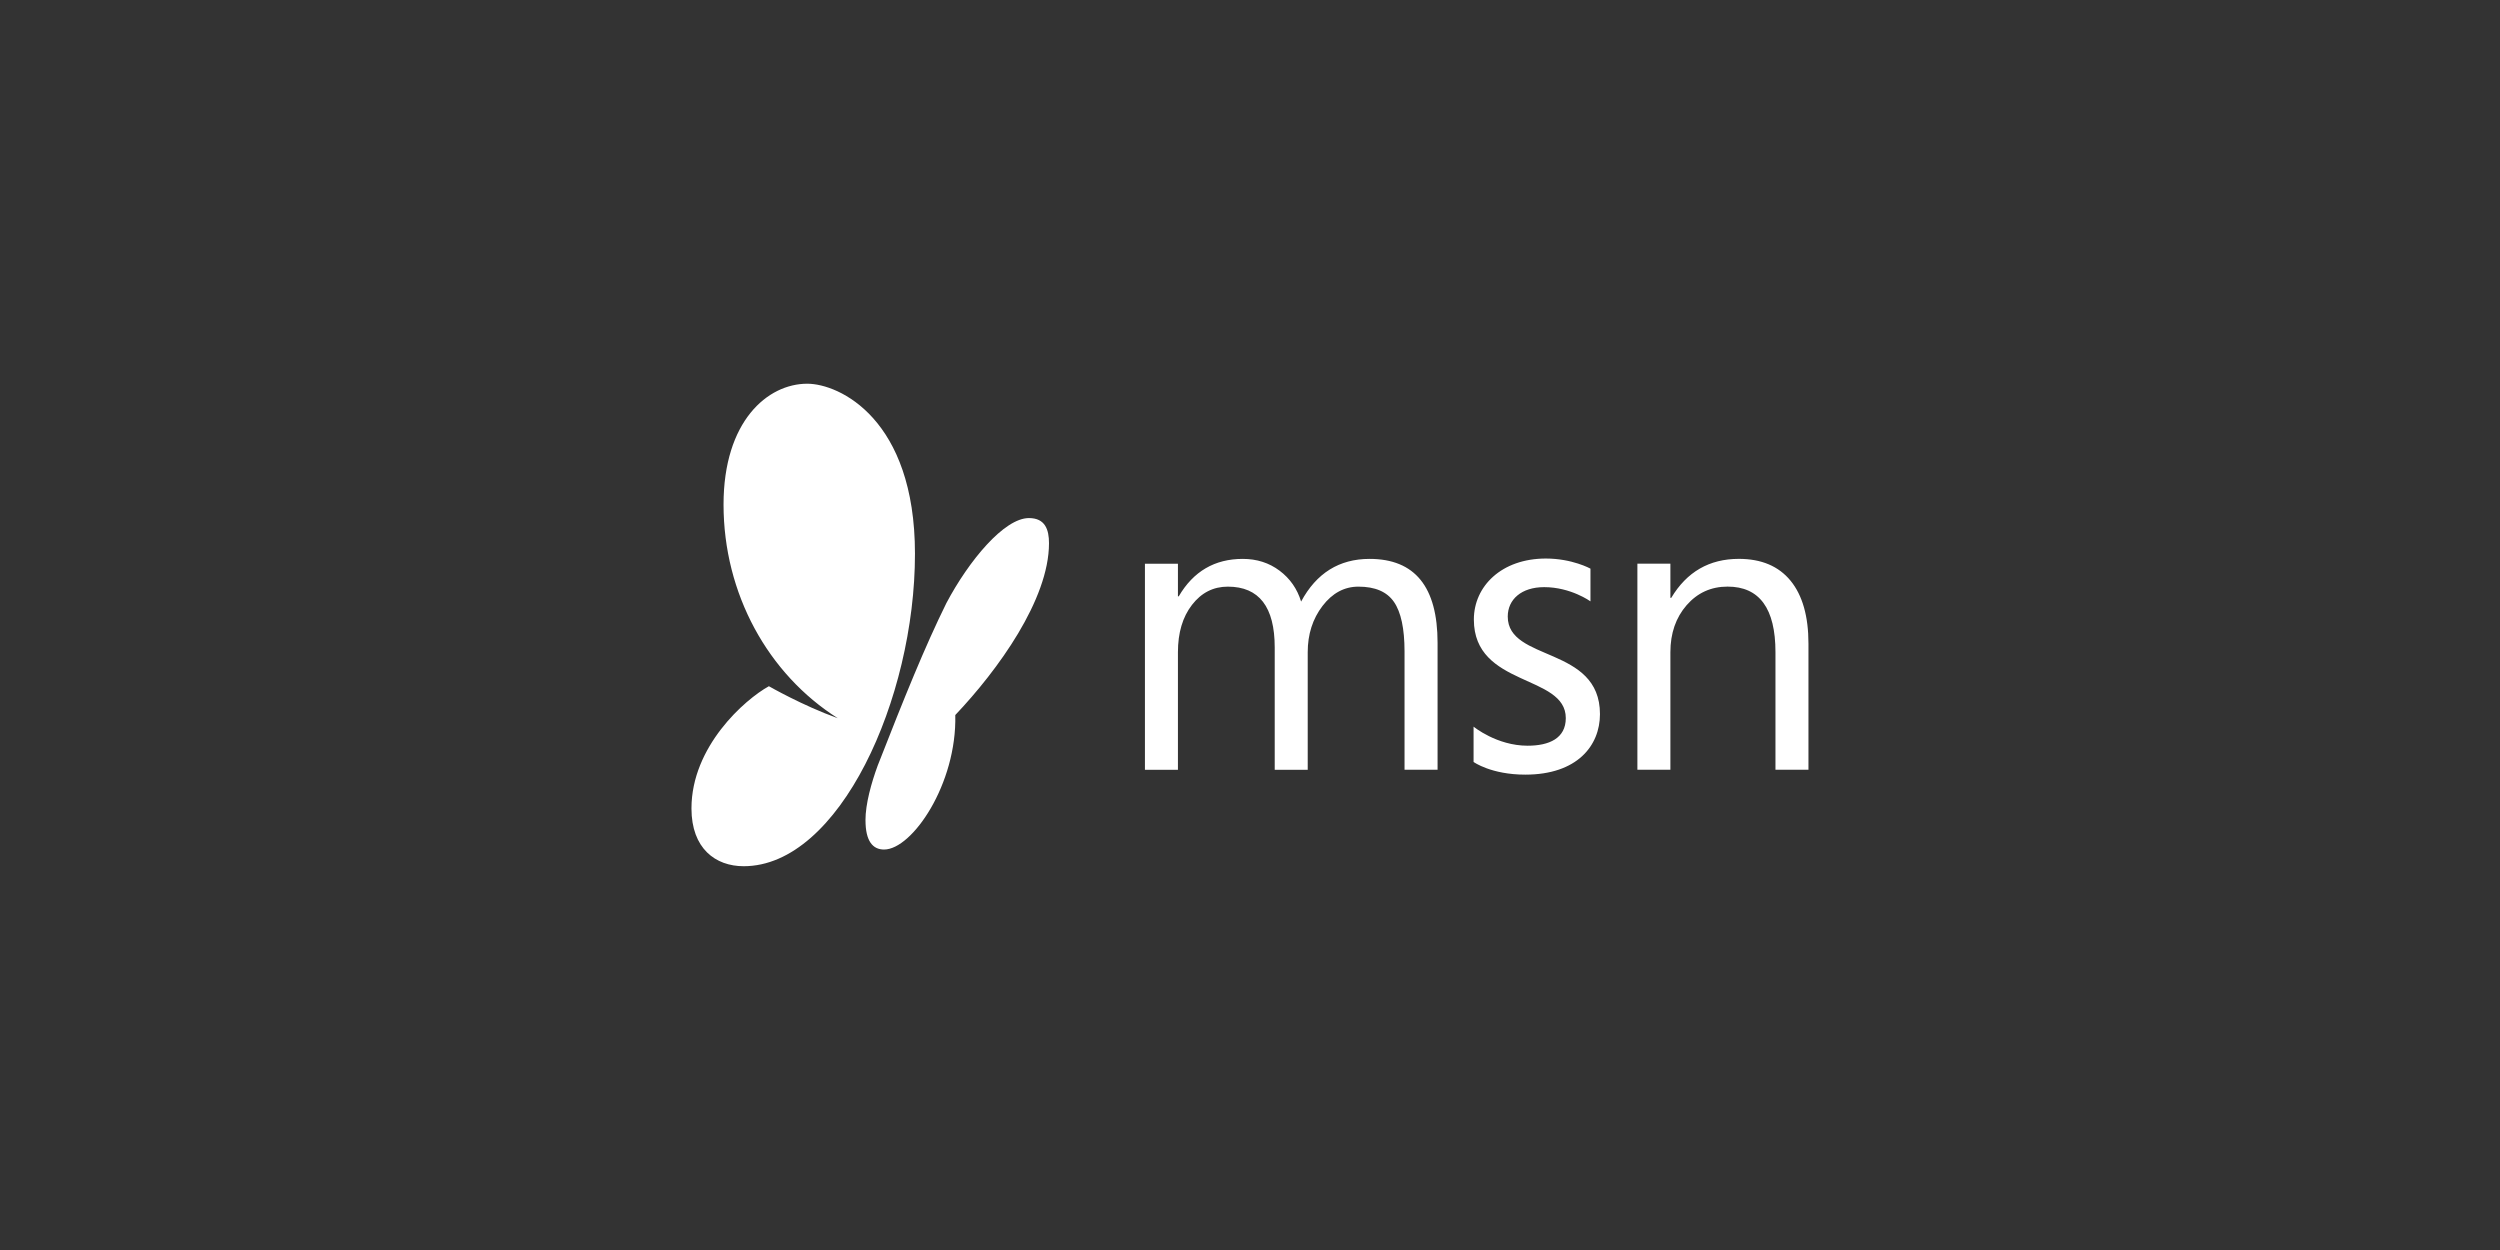 <svg viewBox="0 0 700 350" xmlns="http://www.w3.org/2000/svg" id="Layer_2"><rect x="0" y="0" width="700" height="350" fill="#333333" stroke="none"/><defs><style>.cls-1{fill:#3a3e40;opacity:0;}.cls-1,.cls-2{stroke-width:0px;}.cls-2{fill:#fff;}</style></defs><g id="Layer_1-2"><rect height="350" width="700" class="cls-1"></rect><path d="m242.34,229.67c0,5.89,2.06,8.2,5.2,8.2,7.87,0,20.41-18.37,19.94-37.66,11.94-12.59,26.24-32.32,26.24-48.11,0-3.82-1.08-7.04-5.62-7.04-6.93,0-16.83,11.94-23.11,23.8-6.06,12.29-11.72,26.3-19.25,45.54-1.76,4.82-3.41,10.67-3.41,15.29h0Zm170.26-26.22v9.9s4.91,3.55,14.48,3.55c14.53,0,20.91-8.11,20.91-16.95,0-19.17-25.82-14.59-25.82-27.31,0-4.78,3.81-8.24,10.2-8.24,7.46,0,12.96,3.98,12.96,3.98v-9.16s-5.11-2.83-12.48-2.83c-12.42,0-20.17,7.76-20.17,17.08,0,18.96,25.74,15.25,25.74,27.6,0,5.68-4.67,7.73-10.7,7.73-8.64,0-15.12-5.34-15.12-5.34h0Zm93.77,12.08h-9.24v-32.91c0-12.25-4.47-18.37-13.41-18.37-4.62,0-8.44,1.74-11.47,5.21-3.02,3.48-4.54,7.86-4.54,13.16v32.91h-9.24v-57.7h9.24v9.58h.23c4.36-7.29,10.67-10.93,18.93-10.93,6.31,0,11.14,2.04,14.48,6.11,3.34,4.08,5.02,9.96,5.02,17.67v35.28Zm-103.86,0h-9.24v-33.13c0-6.39-.99-11.01-2.96-13.86-1.97-2.86-5.29-4.28-9.95-4.28-3.94,0-7.3,1.8-10.06,5.41-2.76,3.61-4.14,7.93-4.14,12.96v32.91h-9.24v-34.26c0-11.35-4.38-17.02-13.13-17.02-4.06,0-7.4,1.7-10.03,5.1-2.63,3.4-3.94,7.82-3.94,13.27v32.91h-9.24v-57.7h9.24v9.13h.23c4.09-6.99,10.07-10.48,17.92-10.48,3.94,0,7.38,1.1,10.31,3.3,2.93,2.2,4.94,5.08,6.03,8.65,4.28-7.96,10.67-11.95,19.16-11.95,12.7,0,19.05,7.83,19.05,23.5v35.56Zm-194.28,27.01c-7.89,0-14.62-4.95-14.62-16.18,0-17.33,14.92-30.49,21.68-34.22,0,0,9.47,5.45,19.29,8.96-19.52-12.35-31.99-34.85-31.99-59.82,0-23.34,12.32-33.84,23.44-33.84,8.95,0,30.16,9.84,30.16,47.61,0,40.64-21.2,87.49-47.96,87.49h0Z" class="cls-2"></path></g></svg>